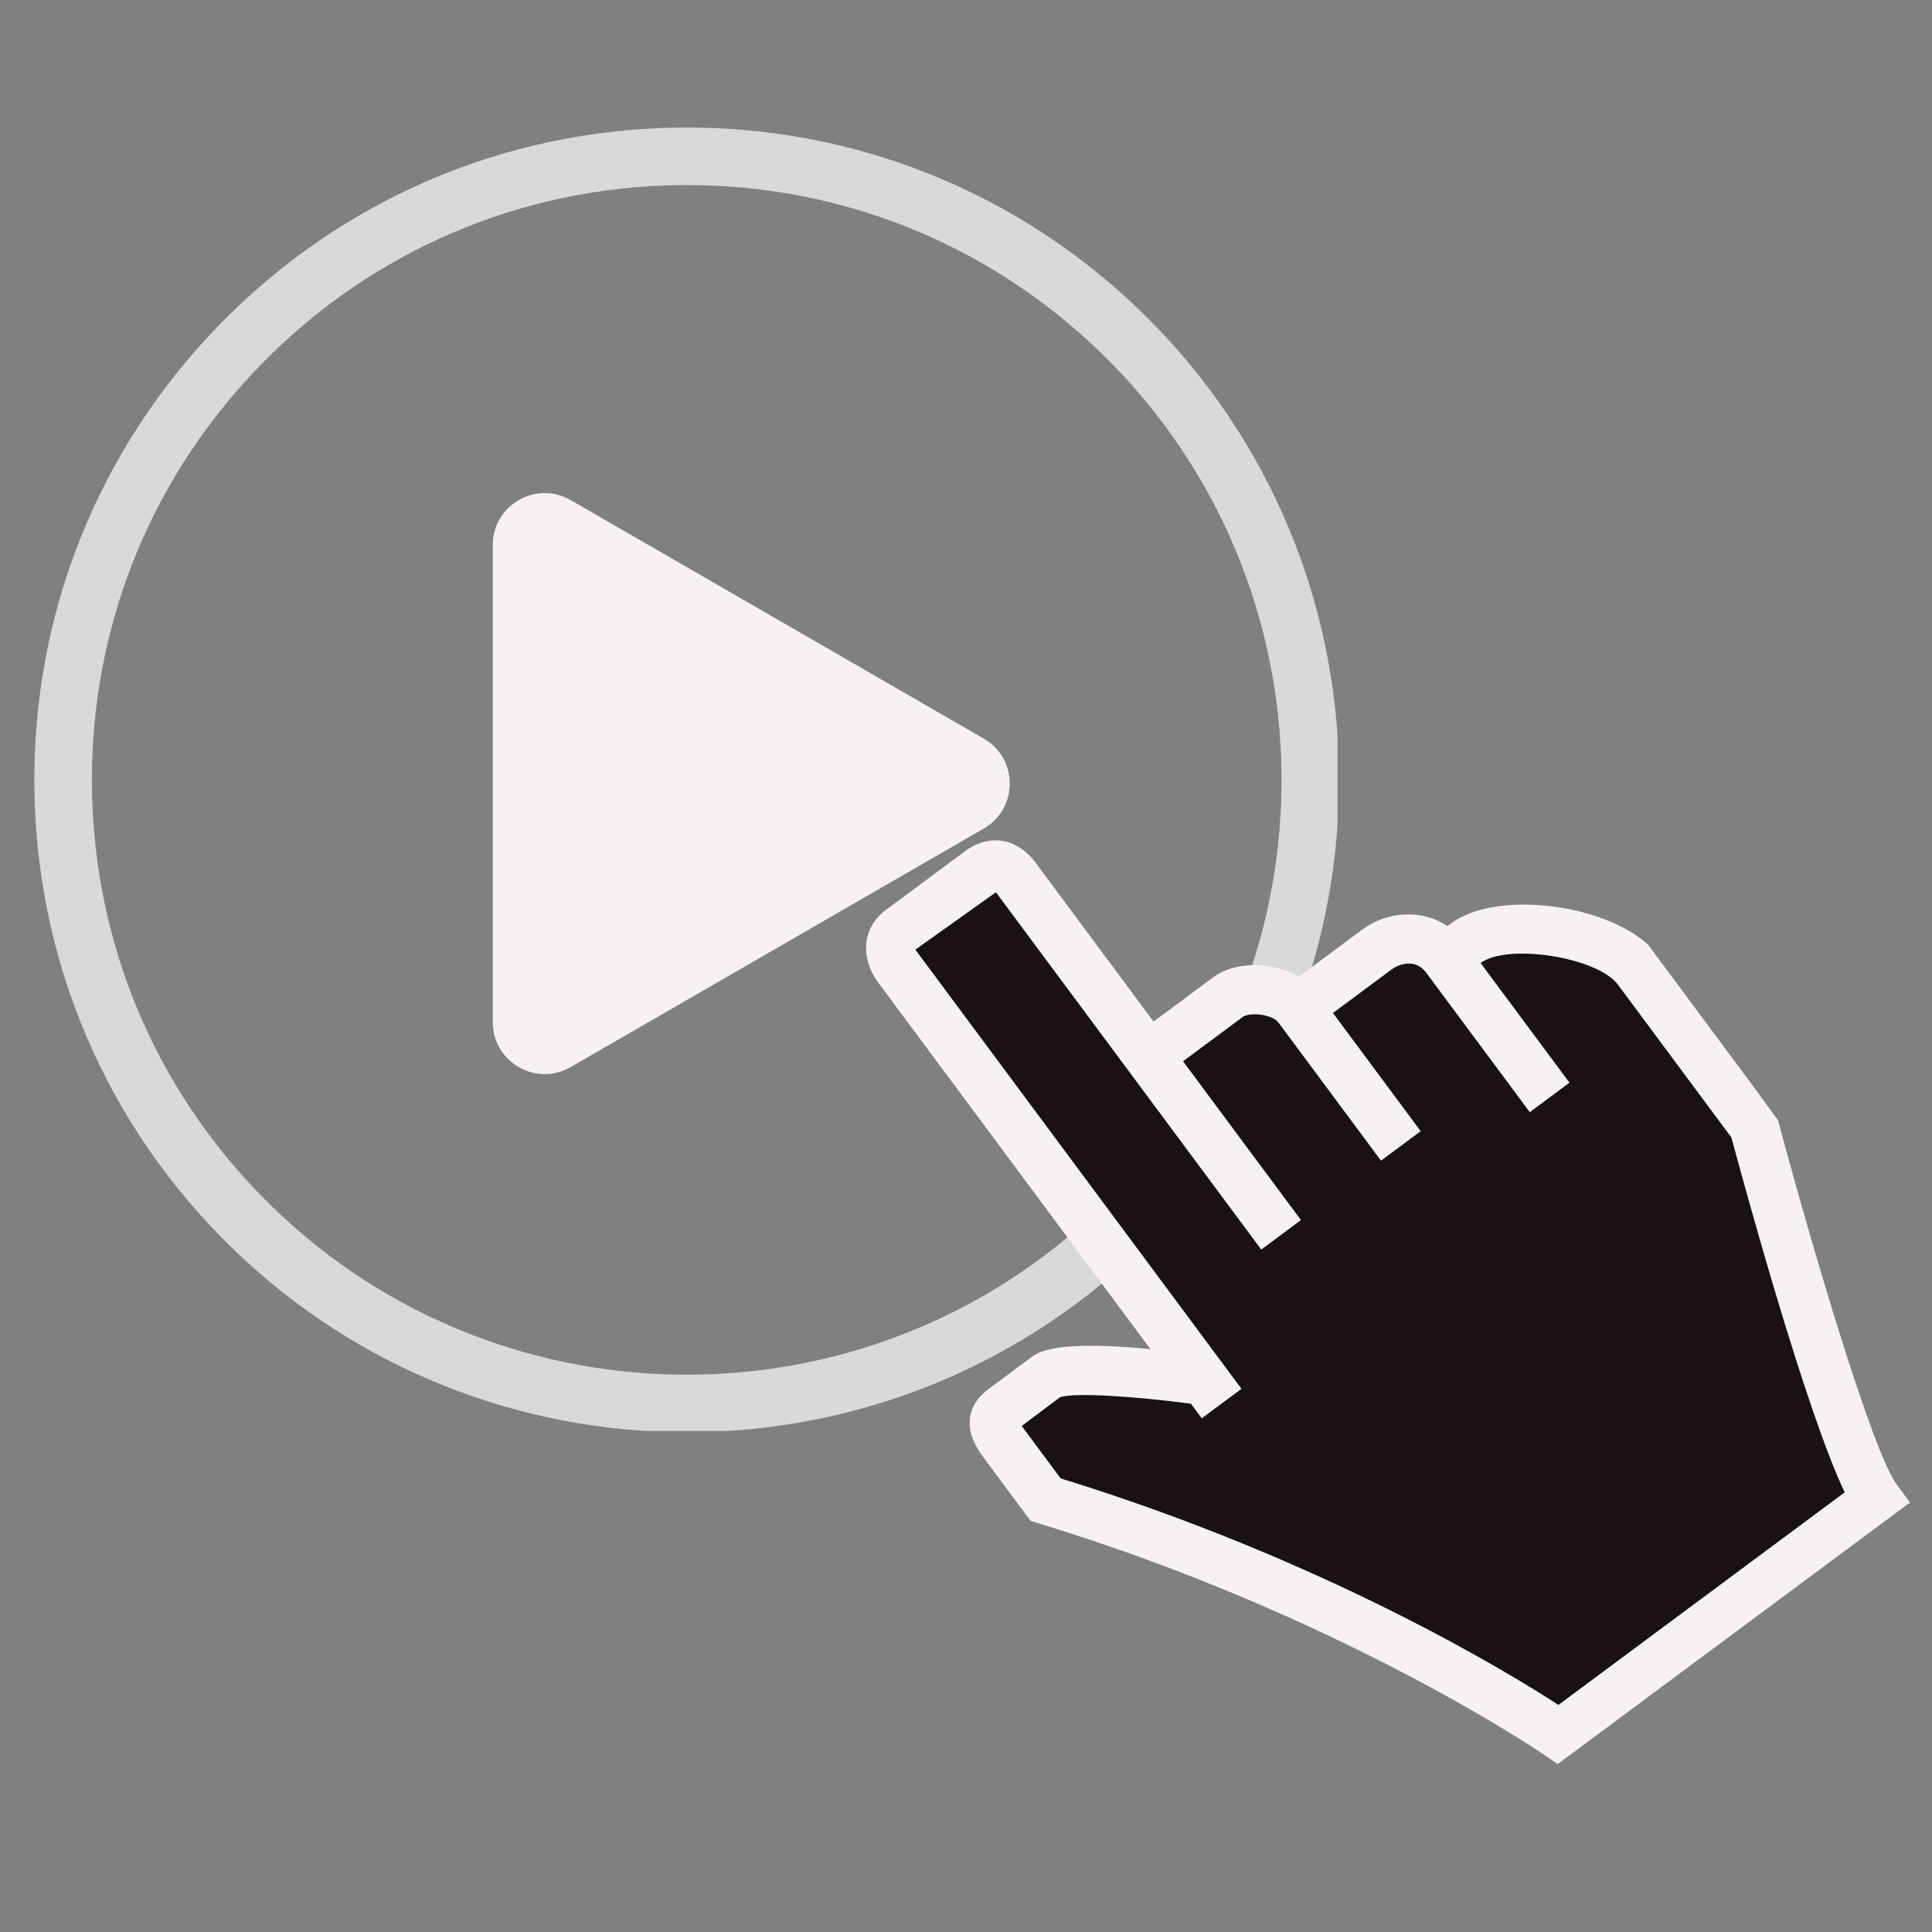 <svg xmlns="http://www.w3.org/2000/svg" xmlns:xlink="http://www.w3.org/1999/xlink" width="400" zoomAndPan="magnify" viewBox="0 0 300 300" height="400" preserveAspectRatio="xMidYMid meet" version="1.0"><rect x="0" y="0" width="300" height="300" fill="#808080" stroke="none"/><defs><clipPath id="6fd6c086bf"><path d="M 5.336 19.797 L 207.695 19.797 L 207.695 222.203 L 5.336 222.203 Z M 5.336 19.797 " clip-rule="nonzero"/></clipPath><clipPath id="99ad76724f"><path d="M 140 137 L 288 137 L 288 267 L 140 267 Z M 140 137 " clip-rule="nonzero"/></clipPath><clipPath id="052266dfb0"><path d="M 106.625 164.266 L 211.27 86.566 L 311.824 221.988 L 207.18 299.688 Z M 106.625 164.266 " clip-rule="nonzero"/></clipPath><clipPath id="54e3093b5b"><path d="M 106.625 164.266 L 211.27 86.566 L 311.824 221.988 L 207.18 299.688 Z M 106.625 164.266 " clip-rule="nonzero"/></clipPath><clipPath id="8ddb80d1a4"><path d="M 134 130 L 297 130 L 297 275 L 134 275 Z M 134 130 " clip-rule="nonzero"/></clipPath><clipPath id="5353d5c519"><path d="M 106.625 164.266 L 211.27 86.566 L 311.824 221.988 L 207.18 299.688 Z M 106.625 164.266 " clip-rule="nonzero"/></clipPath><clipPath id="edd0556065"><path d="M 106.625 164.266 L 211.27 86.566 L 311.824 221.988 L 207.18 299.688 Z M 106.625 164.266 " clip-rule="nonzero"/></clipPath></defs><g clip-path="url(#6fd6c086bf)"><path fill="#d9d9d9" d="M 106.688 28.738 C 106.297 28.738 105.91 28.738 105.52 28.742 C 80.844 29.047 57.762 38.945 40.531 56.605 C 23.297 74.27 13.973 97.586 14.277 122.262 C 14.582 146.938 24.477 170.016 42.141 187.25 C 78.602 222.82 137.203 222.102 172.781 185.637 C 208.359 149.176 207.637 90.57 171.172 54.996 C 153.789 38.035 130.926 28.738 106.688 28.738 Z M 106.645 222.398 C 81.113 222.398 55.57 212.84 35.902 193.648 C 16.527 174.746 5.676 149.434 5.34 122.371 C 5.008 95.312 15.234 69.738 34.133 50.367 C 53.031 30.992 78.344 20.145 105.406 19.809 C 132.383 19.473 158.043 29.699 177.41 48.598 C 217.402 87.617 218.195 151.891 179.184 191.883 C 159.359 212.199 133.008 222.398 106.645 222.398 " fill-opacity="1" fill-rule="nonzero"/></g><path fill="#f7f2f2" d="M 76.516 158.707 L 76.516 84.641 C 76.516 78.434 83.234 74.551 88.613 77.652 L 152.754 114.688 C 158.137 117.793 158.137 125.559 152.754 128.66 L 88.613 165.695 C 83.234 168.797 76.516 164.918 76.516 158.707 " fill-opacity="1" fill-rule="nonzero"/><g clip-path="url(#99ad76724f)"><g clip-path="url(#052266dfb0)"><g clip-path="url(#54e3093b5b)"><path fill="#1a1212" d="M 229.277 148.688 L 228.43 149.316 L 242.223 167.898 L 237.758 171.215 L 222.305 150.402 C 220.281 147.676 217.055 148.496 215.496 149.652 L 205.496 157.078 L 219.121 175.43 L 214.656 178.746 L 199.371 158.164 C 198.035 156.363 193.848 155.941 192.32 157.078 L 182.223 164.574 L 200.531 189.234 L 196.066 192.551 L 154.879 137.082 L 140.645 147.223 L 191.297 215.441 L 186.832 218.758 L 185.516 216.988 L 185.074 216.926 C 178.121 215.996 166.828 214.973 164.203 215.984 L 164.066 216.039 L 157.176 221.207 L 164.055 230.473 L 164.387 230.574 C 205.074 243.137 233.637 260.578 241.426 265.625 L 242.039 266.023 L 287.777 232.062 L 287.402 231.277 C 281.387 218.711 271.75 183.324 269.879 176.359 L 269.828 176.164 L 252.086 152.27 C 248.598 147.574 233.887 145.266 229.277 148.688 Z M 229.277 148.688 " fill-opacity="1" fill-rule="nonzero"/></g></g></g><g clip-path="url(#8ddb80d1a4)"><g clip-path="url(#5353d5c519)"><g clip-path="url(#edd0556065)"><path fill="#f7f2f2" d="M 225.332 143.371 L 224.758 143.797 C 220.594 141.031 215.23 141.605 211.551 144.34 L 201.688 151.66 C 197.668 149.34 191.883 149.156 188.371 151.762 L 179.125 158.629 L 160.812 133.969 C 157.926 130.078 153.602 129.387 149.797 132.211 L 137.562 141.293 C 133.547 144.277 133.863 149.141 136.258 152.422 L 178.637 209.492 C 168.82 208.535 162.648 208.891 160.336 210.605 L 153.93 215.363 C 152.902 216.133 151.055 217.445 150.645 220.027 C 150.344 221.969 150.984 223.977 152.594 226.145 L 160.031 236.164 L 161.242 236.531 C 208.133 250.816 239.621 272.367 239.934 272.59 L 242.195 274.152 L 296.809 233.602 L 294.523 230.523 C 290.719 225.402 281.203 193.113 276.09 173.949 L 257.402 148.324 C 251.742 140.703 232.855 137.785 225.332 143.371 Z M 268.852 176.629 C 270.727 183.594 280.367 219.023 286.445 231.73 L 241.996 264.738 C 233.895 259.488 205.379 242.125 164.695 229.562 L 158.758 221.566 C 158.723 221.52 158.684 221.469 158.648 221.422 L 164.582 216.973 C 166.652 216.172 176.438 216.836 184.93 217.973 L 186.609 220.234 L 192.773 215.656 L 142.137 147.461 L 154.648 138.547 L 195.848 194.031 L 202.012 189.453 L 183.703 164.793 L 192.953 157.926 C 194.047 157.113 197.559 157.492 198.527 158.793 L 214.438 180.227 L 220.605 175.648 L 206.977 157.297 L 216.129 150.504 C 217.016 149.848 219.695 148.66 221.457 151.031 L 237.543 172.695 L 243.707 168.117 L 229.91 149.539 C 234.105 146.422 248.062 148.625 251.238 152.906 Z M 268.852 176.629 " fill-opacity="1" fill-rule="nonzero"/></g></g></g></svg>